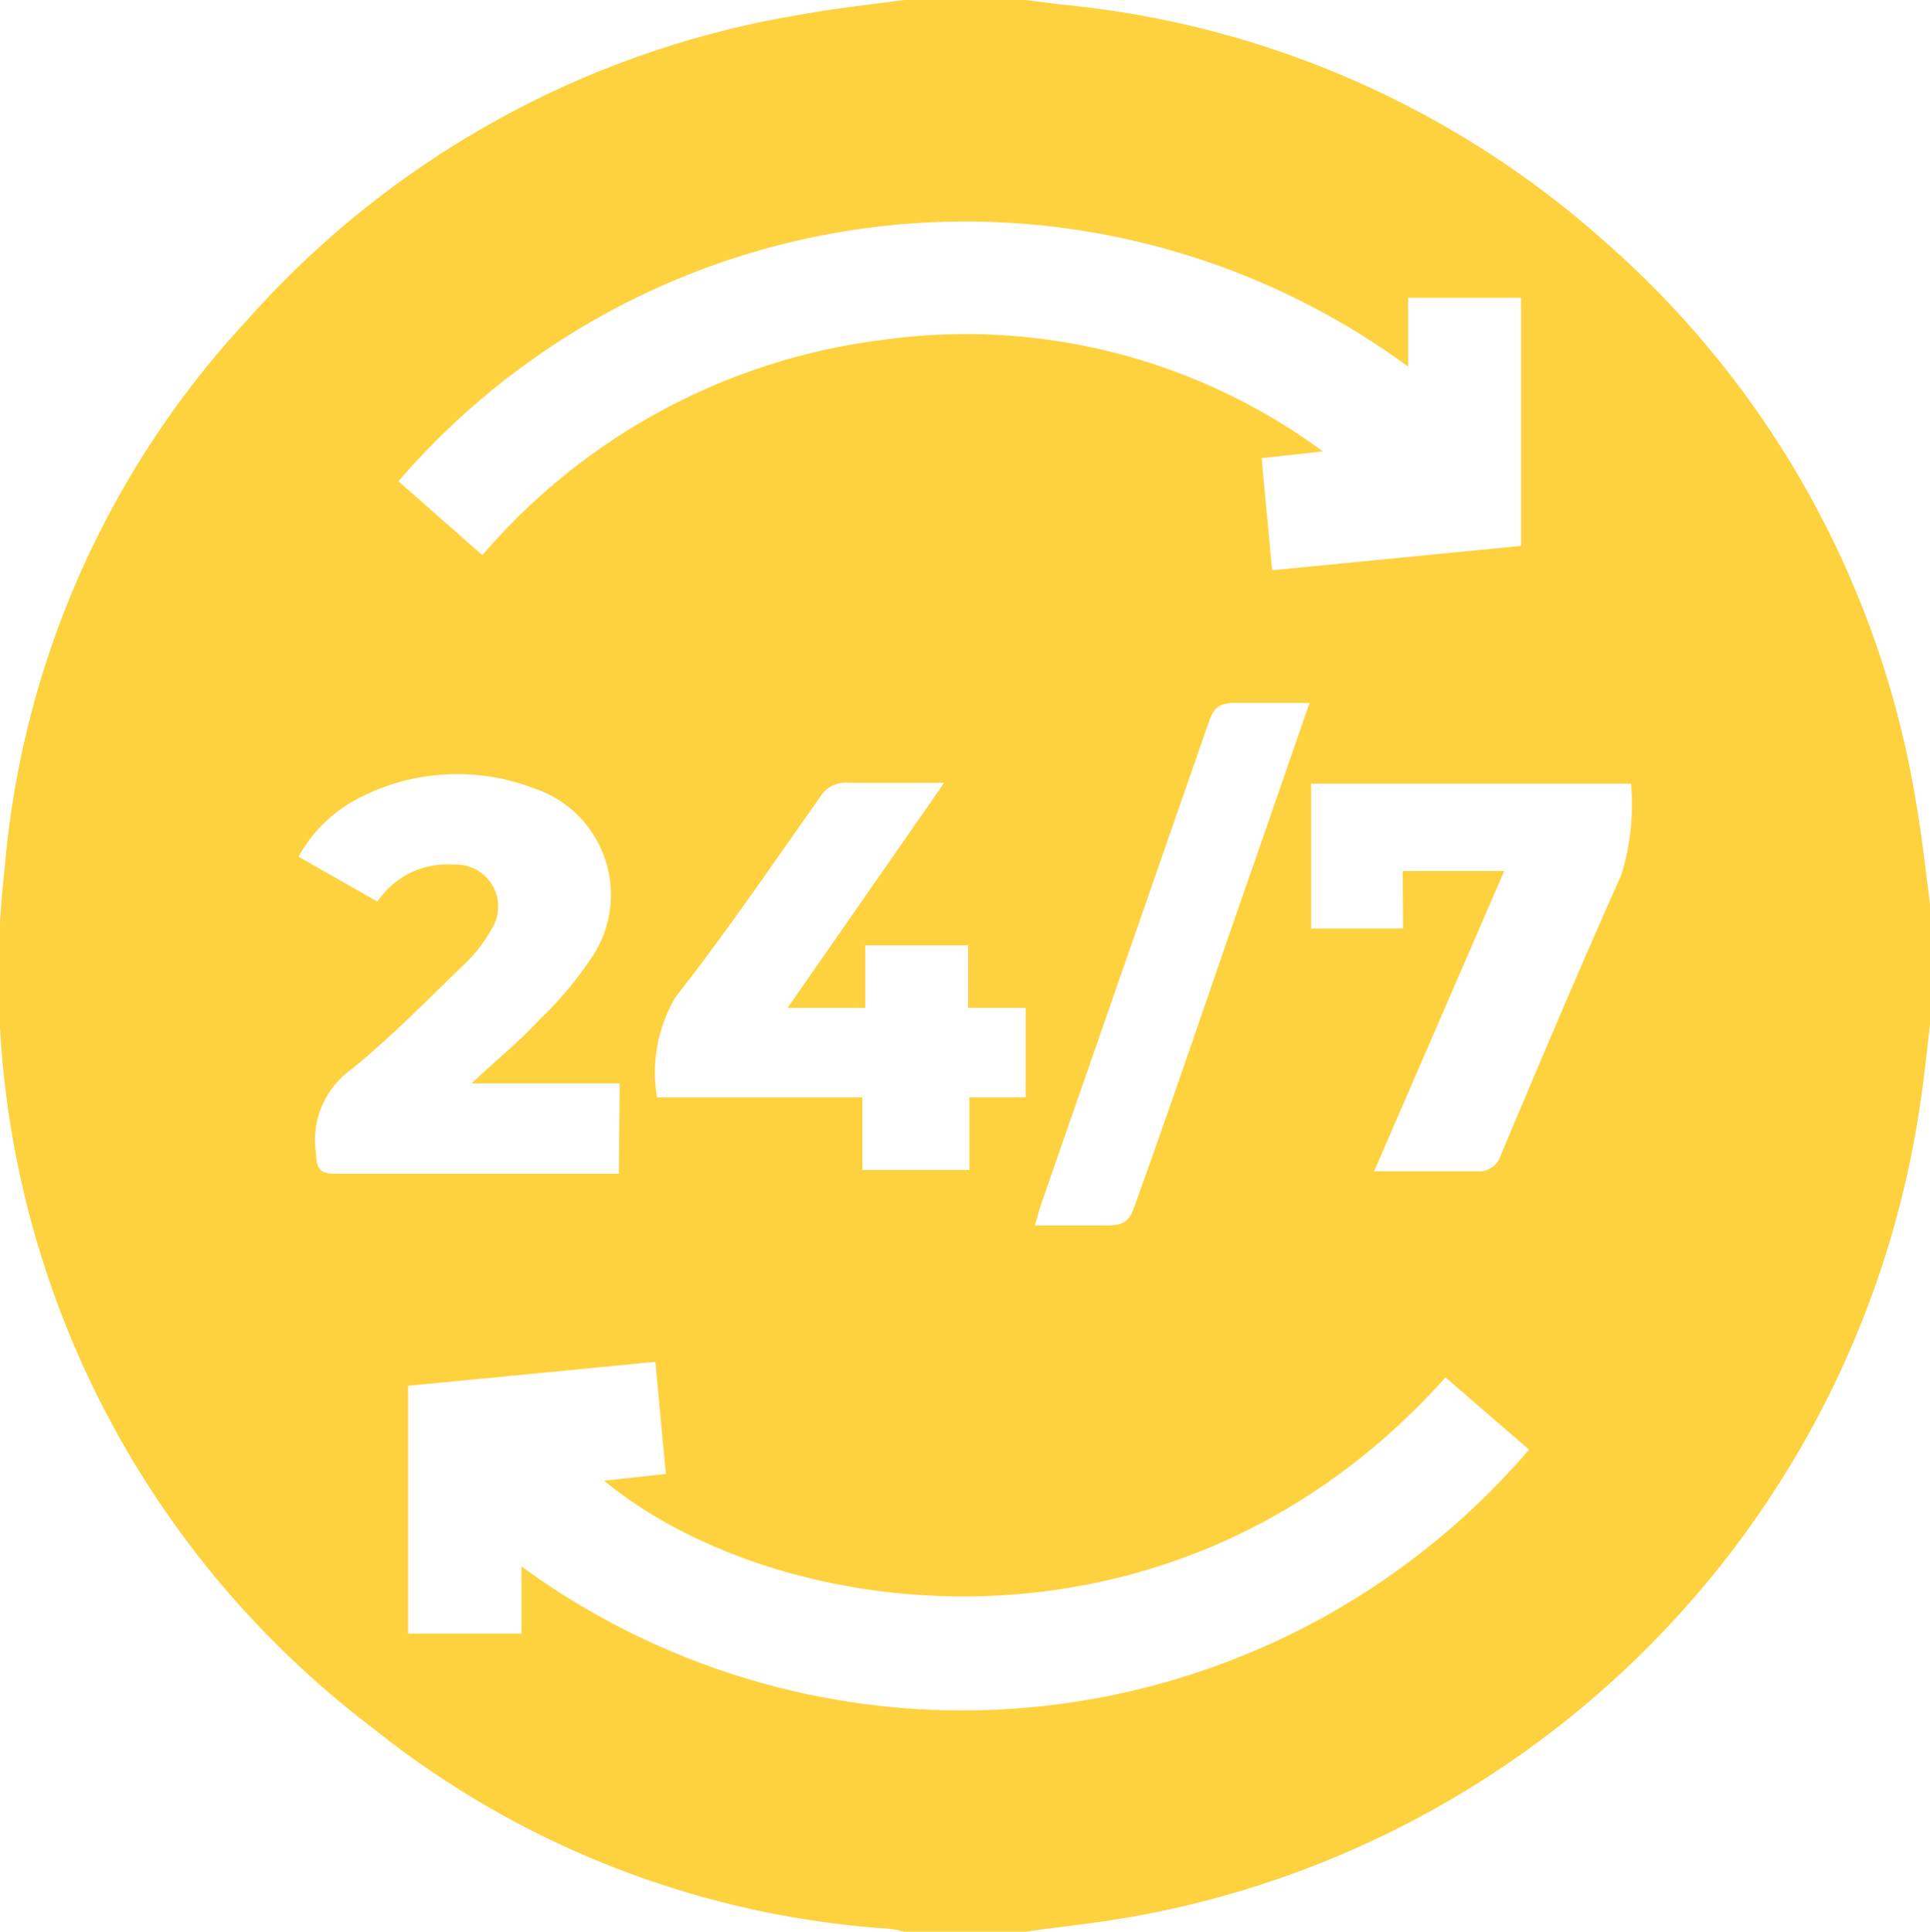 <svg id="Layer_1" data-name="Layer 1" xmlns="http://www.w3.org/2000/svg" width="45.97" height="46" viewBox="0 0 45.97 46">
  <title>Seamless 24_7 Support</title>
  <path d="M23.55,2h2.88l.88.11a22.63,22.63,0,0,1,13,5.71A22.56,22.56,0,0,1,47.63,21c.15.84.24,1.68.35,2.53v2.88c-.07.55-.12,1.1-.2,1.64A23.05,23.05,0,0,1,29,47.64c-.85.15-1.71.24-2.57.36H23.55a2.59,2.59,0,0,0-.35-.07,22,22,0,0,1-12.35-4.81A22.47,22.47,0,0,1,2.12,22.69,21.87,21.87,0,0,1,7.89,9.63,22.51,22.51,0,0,1,21.07,2.35C21.89,2.2,22.72,2.11,23.55,2Zm12,7.09v1.64A17.83,17.83,0,0,0,11.5,13.46l2,1.76a15,15,0,0,1,9.56-5.13,14.33,14.33,0,0,1,10.46,2.66l-1.46.16.25,2.67L38.24,15V9.09Zm.89,25.71C30,42,20.51,40.66,16.4,37.26l1.47-.16-.25-2.67L11.73,35V40.9h2.7V39.3a17.78,17.78,0,0,0,24-2.78Zm-19.67-7H13.24c.61-.57,1.14-1,1.62-1.52a8.64,8.64,0,0,0,1.31-1.58,2.67,2.67,0,0,0-1.45-3.93,5.09,5.09,0,0,0-4.05.18A3.43,3.43,0,0,0,9.12,22.4L11,23.47a2,2,0,0,1,1.82-.88,1,1,0,0,1,.89,1.55,3.5,3.5,0,0,1-.69.87c-.87.84-1.72,1.71-2.66,2.47a2.06,2.06,0,0,0-.82,2c0,.37.12.48.49.47,2.09,0,4.19,0,6.28,0l.44,0Zm7.73-7.16c-.83,0-1.56,0-2.29,0a.7.7,0,0,0-.66.33c-1.13,1.6-2.23,3.22-3.44,4.76a3.52,3.52,0,0,0-.45,2.4h4.89v1.73H25.1V28.13h1.34V26H25.07V24.51H22.62V26H20.77Zm10.92,2.1h2.42l-3.1,7.15c.87,0,1.65,0,2.43,0a.54.54,0,0,0,.59-.39c.94-2.23,1.88-4.46,2.87-6.67a5.73,5.73,0,0,0,.23-2.17H33.24v3.45h2.19Zm-2.22-4c-.66,0-1.22,0-1.79,0-.35,0-.49.11-.6.43q-2,5.75-4,11.5c-.05.15-.09.31-.15.51.61,0,1.18,0,1.74,0,.37,0,.52-.11.63-.45,1-2.77,1.92-5.53,2.89-8.29Z" transform="translate(-2.01 -2)" style="fill: #fed23f"/>
</svg>
